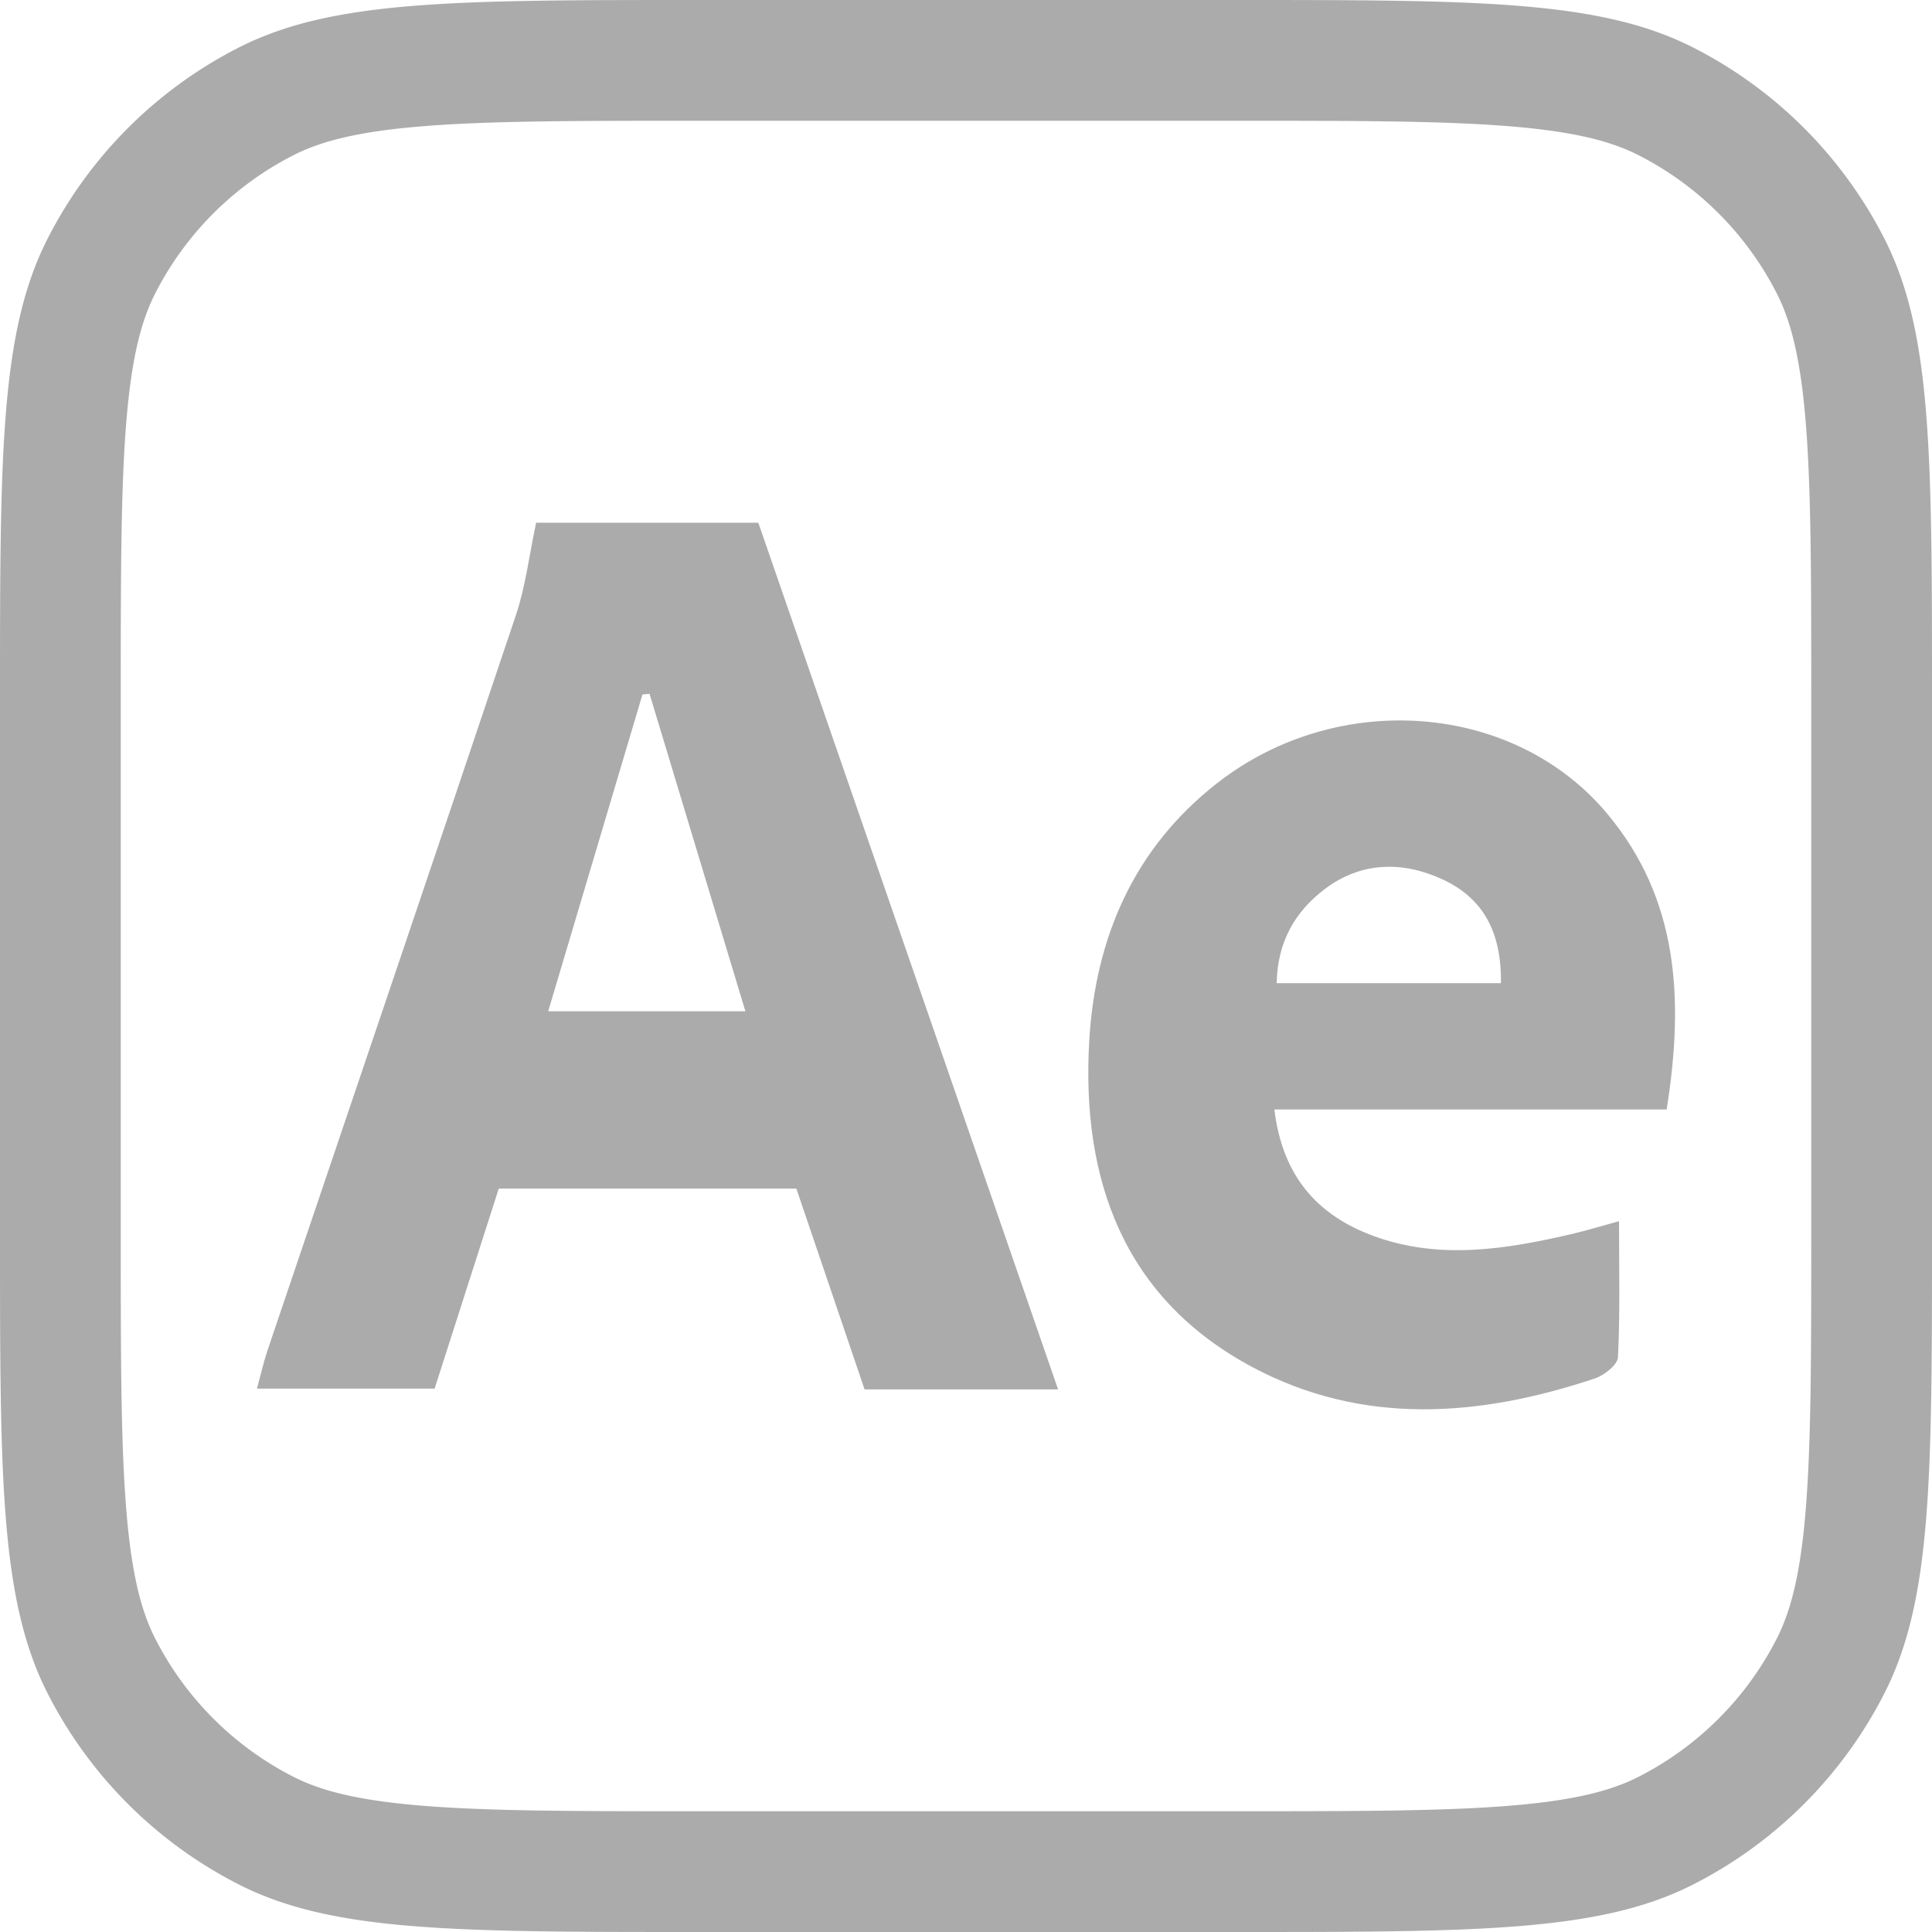 <svg xmlns="http://www.w3.org/2000/svg" width="256" height="256" fill="none"><g fill="#ABABAB" clip-path="url(#a)"><path fill-rule="evenodd" d="M16.736 55.919C16.012 64.772 16 76.169 16 92.648v70.704c0 16.479.012 27.876.736 36.729.708 8.666 2.017 13.477 3.831 17.039a41.907 41.907 0 0 0 18.313 18.313c3.562 1.814 8.372 3.123 17.039 3.831 8.853.724 20.25.736 36.728.736h70.705c16.479 0 27.876-.012 36.729-.736 8.667-.708 13.477-2.017 17.039-3.831a41.918 41.918 0 0 0 18.313-18.313c1.814-3.562 3.123-8.372 3.831-17.039.724-8.853.736-20.249.736-36.728V92.648c0-16.48-.012-27.876-.736-36.73-.708-8.666-2.017-13.476-3.831-17.038a41.907 41.907 0 0 0-18.313-18.313c-3.562-1.814-8.373-3.123-17.039-3.831-8.853-.724-20.25-.736-36.729-.736H92.648c-16.48 0-27.876.012-36.73.736-8.666.708-13.476 2.017-17.038 3.831A41.905 41.905 0 0 0 20.567 38.88c-1.814 3.562-3.123 8.372-3.831 17.039zM31.616 6.31C44.004 0 60.218 0 92.648 0h70.704c32.43 0 48.645 0 61.031 6.311a57.907 57.907 0 0 1 25.306 25.305C256 44.003 256 60.218 256 92.648v70.705c0 32.429 0 48.644-6.311 61.03a57.907 57.907 0 0 1-25.306 25.306C211.997 256 195.782 256 163.352 256H92.647c-32.43 0-48.644 0-61.03-6.311A57.907 57.907 0 0 1 6.31 224.383C0 211.997 0 195.782 0 163.352V92.648c0-32.43 0-48.645 6.311-61.031A57.906 57.906 0 0 1 31.616 6.31z" clip-rule="evenodd"/><path d="M140.2 184.1h-25.64c-3.02-8.89-6-17.67-9.04-26.61H66.09c-2.81 8.77-5.64 17.59-8.5 26.51H34.05c.56-2.06.91-3.65 1.43-5.17 10.97-32.45 22-64.88 32.89-97.35 1.26-3.74 1.72-7.75 2.67-12.22h29.44c13.06 37.76 26.24 75.86 39.72 114.84zM86.07 91.94c-.31.03-.63.05-.94.08-4.15 13.96-8.3 27.92-12.49 41.98h26.13c-4.37-14.46-8.53-28.26-12.7-42.06zm134.77 55.07h-51.98c1.08 8.94 5.8 14.07 13.16 16.77 8.79 3.22 17.67 1.74 26.47-.32 1.74-.41 3.46-.94 6.04-1.65 0 6.32.15 12.18-.14 18.02-.05 1.01-1.82 2.41-3.06 2.82-15.31 5.12-30.8 6.29-45.42-1.52-17.05-9.12-22.64-24.87-21.58-43.21.79-13.6 5.88-25.51 16.95-34.15 15.99-12.49 39.38-10.71 51.71 4.08 9.34 11.2 10.21 24.33 7.85 39.17v-.01zm-21.96-16.74c.1-6.87-2.44-11.28-7.7-13.73-5.26-2.45-10.75-2.38-15.54 1.19-4.05 3.01-6.39 7.14-6.47 12.54h29.71z"/></g><defs><clipPath id="a"><path fill="#fff" d="M0 0h256v256H0z"/></clipPath></defs></svg>